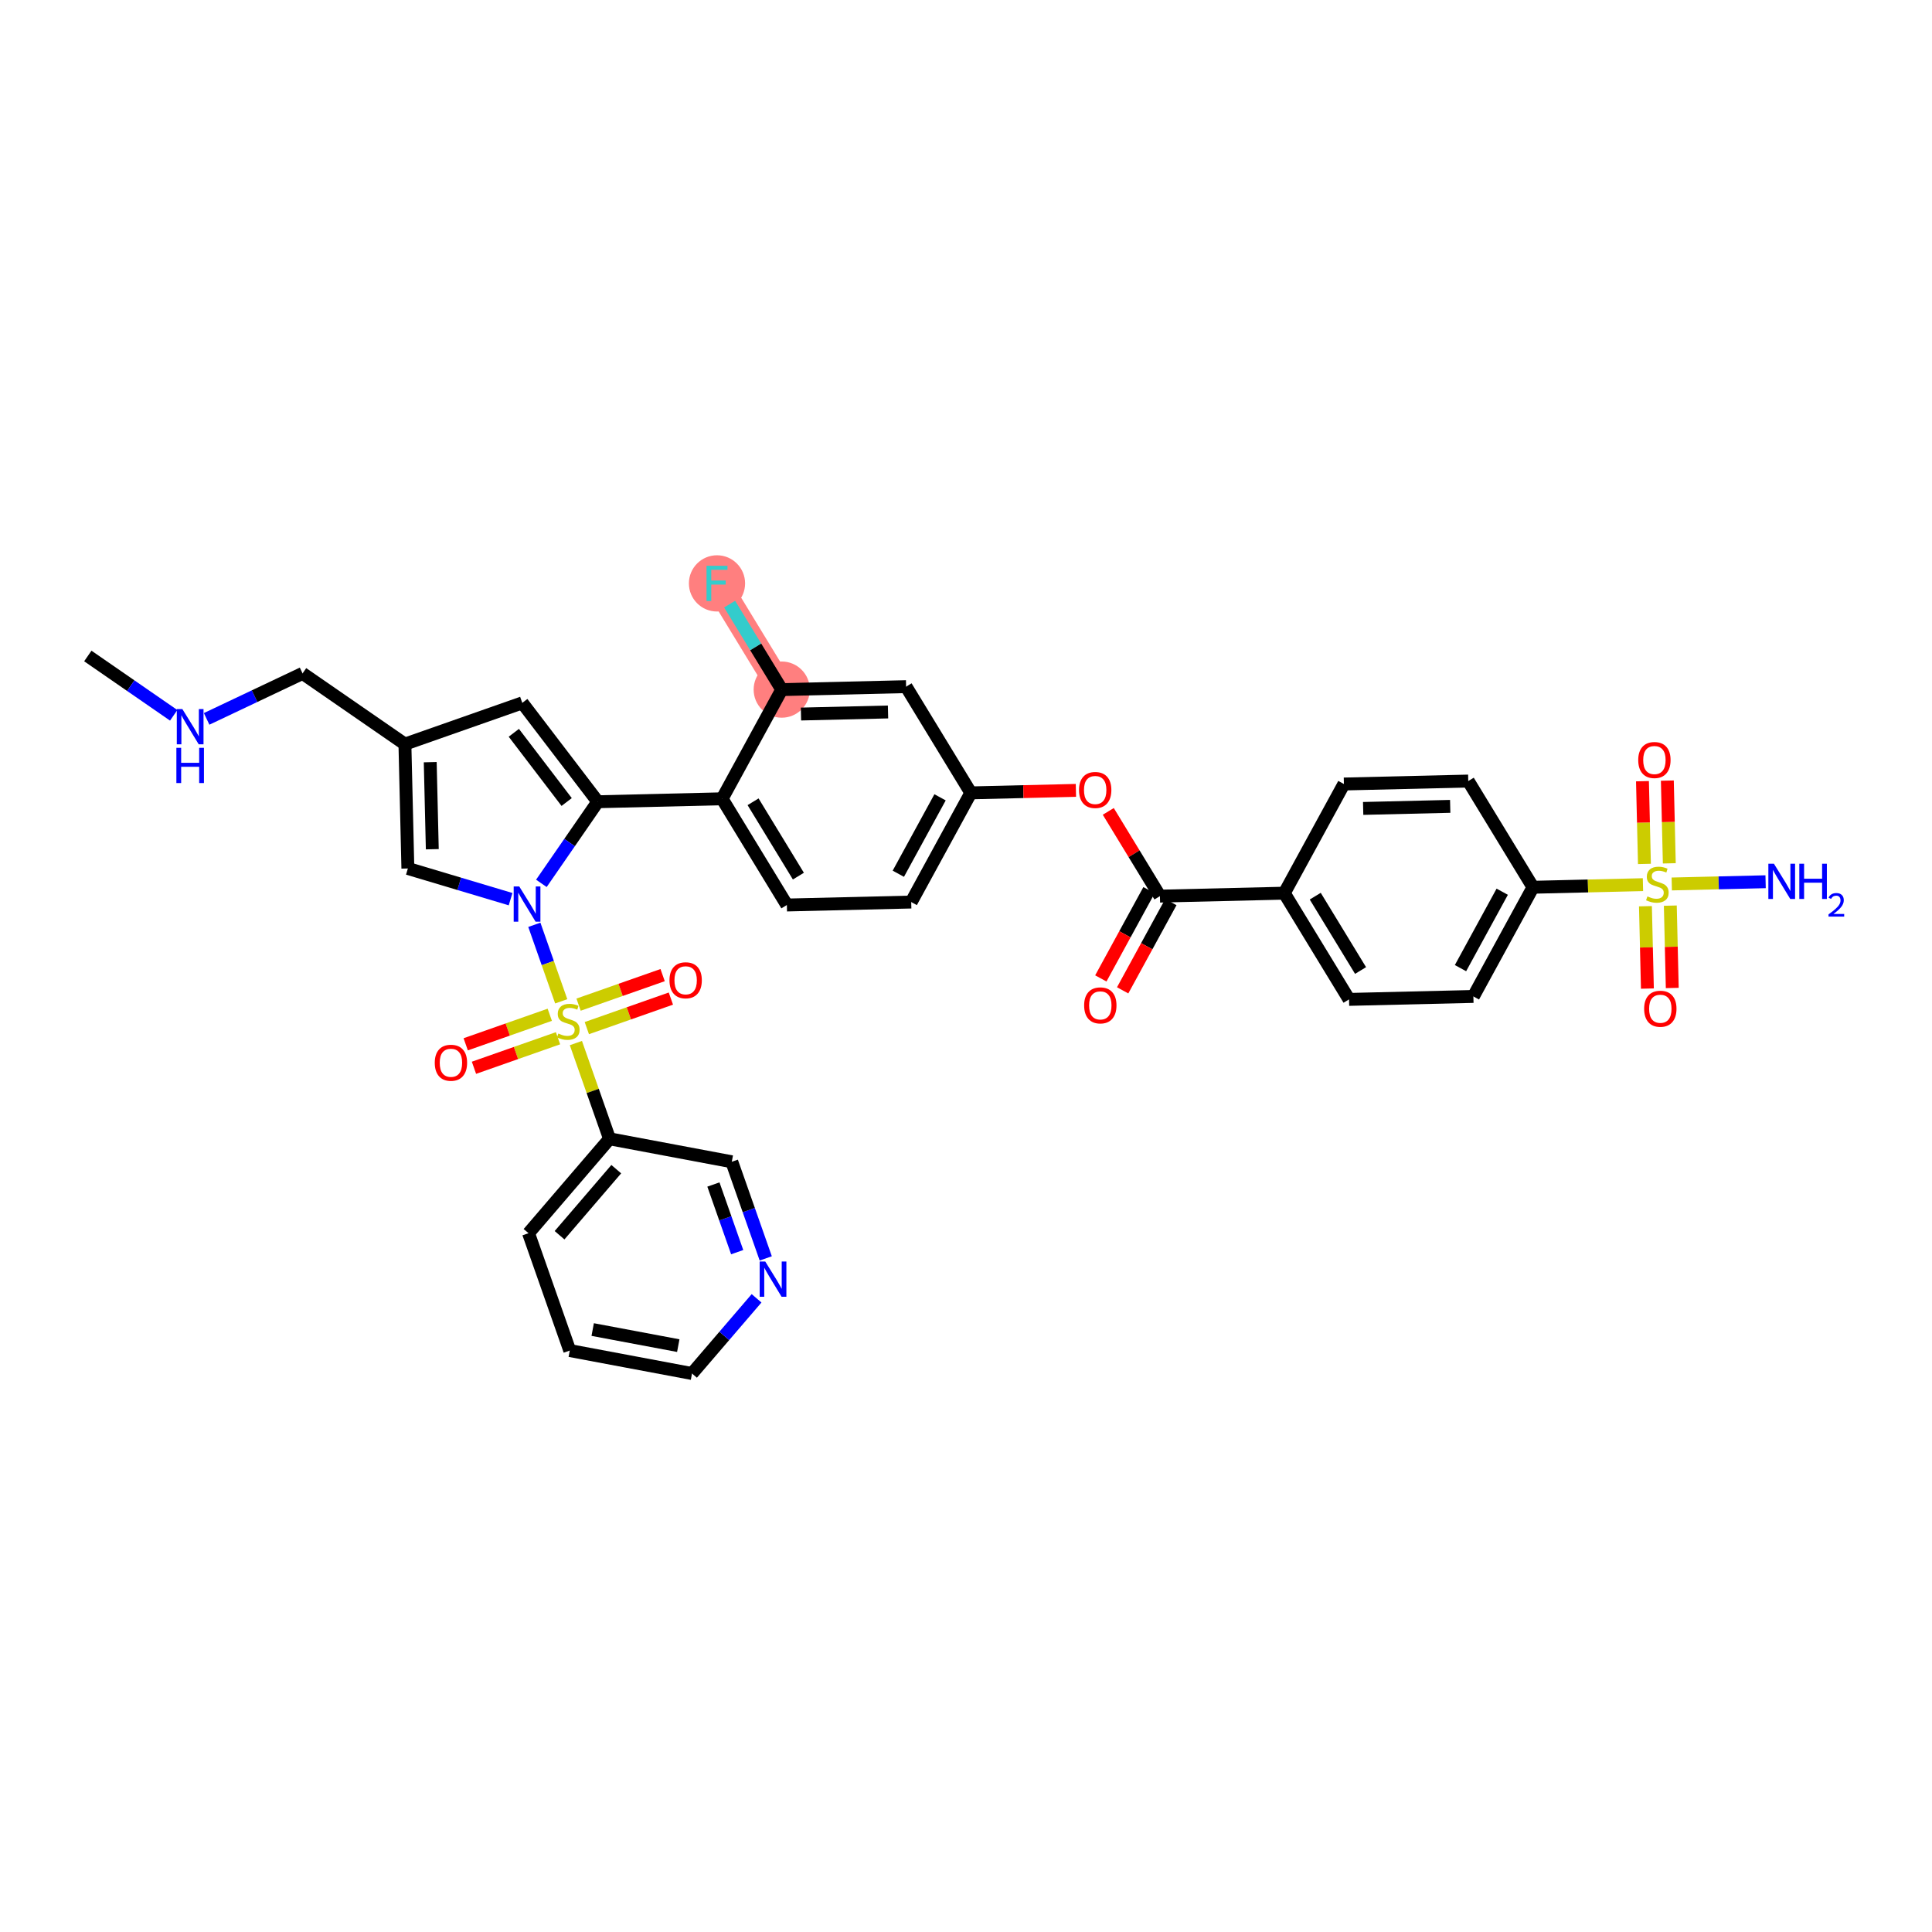 <?xml version='1.0' encoding='iso-8859-1'?>
<svg version='1.1' baseProfile='full'
              xmlns='http://www.w3.org/2000/svg'
                      xmlns:rdkit='http://www.rdkit.org/xml'
                      xmlns:xlink='http://www.w3.org/1999/xlink'
                  xml:space='preserve'
width='300px' height='300px' viewBox='0 0 300 300'>
<!-- END OF HEADER -->
<rect style='opacity:1.0;fill:#FFFFFF;stroke:none' width='300' height='300' x='0' y='0'> </rect>
<rect style='opacity:1.0;fill:#FFFFFF;stroke:none' width='300' height='300' x='0' y='0'> </rect>
<path d='M 121.388,107.082 L 111.335,90.589' style='fill:none;fill-rule:evenodd;stroke:#FF7F7F;stroke-width:4.1px;stroke-linecap:butt;stroke-linejoin:miter;stroke-opacity:1' />
<ellipse cx='121.388' cy='107.082' rx='3.863' ry='3.863'  style='fill:#FF7F7F;fill-rule:evenodd;stroke:#FF7F7F;stroke-width:1.0px;stroke-linecap:butt;stroke-linejoin:miter;stroke-opacity:1' />
<ellipse cx='111.335' cy='90.589' rx='3.863' ry='3.868'  style='fill:#FF7F7F;fill-rule:evenodd;stroke:#FF7F7F;stroke-width:1.0px;stroke-linecap:butt;stroke-linejoin:miter;stroke-opacity:1' />
<path class='bond-0 atom-0 atom-1' d='M 13.636,101.861 L 20.304,106.467' style='fill:none;fill-rule:evenodd;stroke:#000000;stroke-width:2.0px;stroke-linecap:butt;stroke-linejoin:miter;stroke-opacity:1' />
<path class='bond-0 atom-0 atom-1' d='M 20.304,106.467 L 26.971,111.073' style='fill:none;fill-rule:evenodd;stroke:#0000FF;stroke-width:2.0px;stroke-linecap:butt;stroke-linejoin:miter;stroke-opacity:1' />
<path class='bond-1 atom-1 atom-2' d='M 32.086,111.628 L 39.534,108.097' style='fill:none;fill-rule:evenodd;stroke:#0000FF;stroke-width:2.0px;stroke-linecap:butt;stroke-linejoin:miter;stroke-opacity:1' />
<path class='bond-1 atom-1 atom-2' d='M 39.534,108.097 L 46.983,104.567' style='fill:none;fill-rule:evenodd;stroke:#000000;stroke-width:2.0px;stroke-linecap:butt;stroke-linejoin:miter;stroke-opacity:1' />
<path class='bond-2 atom-2 atom-3' d='M 46.983,104.567 L 62.875,115.545' style='fill:none;fill-rule:evenodd;stroke:#000000;stroke-width:2.0px;stroke-linecap:butt;stroke-linejoin:miter;stroke-opacity:1' />
<path class='bond-3 atom-3 atom-4' d='M 62.875,115.545 L 81.098,109.142' style='fill:none;fill-rule:evenodd;stroke:#000000;stroke-width:2.0px;stroke-linecap:butt;stroke-linejoin:miter;stroke-opacity:1' />
<path class='bond-36 atom-36 atom-3' d='M 63.334,134.856 L 62.875,115.545' style='fill:none;fill-rule:evenodd;stroke:#000000;stroke-width:2.0px;stroke-linecap:butt;stroke-linejoin:miter;stroke-opacity:1' />
<path class='bond-36 atom-36 atom-3' d='M 67.127,131.867 L 66.806,118.35' style='fill:none;fill-rule:evenodd;stroke:#000000;stroke-width:2.0px;stroke-linecap:butt;stroke-linejoin:miter;stroke-opacity:1' />
<path class='bond-4 atom-4 atom-5' d='M 81.098,109.142 L 92.82,124.494' style='fill:none;fill-rule:evenodd;stroke:#000000;stroke-width:2.0px;stroke-linecap:butt;stroke-linejoin:miter;stroke-opacity:1' />
<path class='bond-4 atom-4 atom-5' d='M 79.786,113.789 L 87.991,124.536' style='fill:none;fill-rule:evenodd;stroke:#000000;stroke-width:2.0px;stroke-linecap:butt;stroke-linejoin:miter;stroke-opacity:1' />
<path class='bond-5 atom-5 atom-6' d='M 92.82,124.494 L 112.13,124.035' style='fill:none;fill-rule:evenodd;stroke:#000000;stroke-width:2.0px;stroke-linecap:butt;stroke-linejoin:miter;stroke-opacity:1' />
<path class='bond-25 atom-5 atom-26' d='M 92.82,124.494 L 88.442,130.831' style='fill:none;fill-rule:evenodd;stroke:#000000;stroke-width:2.0px;stroke-linecap:butt;stroke-linejoin:miter;stroke-opacity:1' />
<path class='bond-25 atom-5 atom-26' d='M 88.442,130.831 L 84.064,137.168' style='fill:none;fill-rule:evenodd;stroke:#0000FF;stroke-width:2.0px;stroke-linecap:butt;stroke-linejoin:miter;stroke-opacity:1' />
<path class='bond-6 atom-6 atom-7' d='M 112.13,124.035 L 122.183,140.529' style='fill:none;fill-rule:evenodd;stroke:#000000;stroke-width:2.0px;stroke-linecap:butt;stroke-linejoin:miter;stroke-opacity:1' />
<path class='bond-6 atom-6 atom-7' d='M 116.937,124.499 L 123.973,136.044' style='fill:none;fill-rule:evenodd;stroke:#000000;stroke-width:2.0px;stroke-linecap:butt;stroke-linejoin:miter;stroke-opacity:1' />
<path class='bond-37 atom-24 atom-6' d='M 121.388,107.082 L 112.13,124.035' style='fill:none;fill-rule:evenodd;stroke:#000000;stroke-width:2.0px;stroke-linecap:butt;stroke-linejoin:miter;stroke-opacity:1' />
<path class='bond-7 atom-7 atom-8' d='M 122.183,140.529 L 141.493,140.07' style='fill:none;fill-rule:evenodd;stroke:#000000;stroke-width:2.0px;stroke-linecap:butt;stroke-linejoin:miter;stroke-opacity:1' />
<path class='bond-8 atom-8 atom-9' d='M 141.493,140.07 L 150.75,123.117' style='fill:none;fill-rule:evenodd;stroke:#000000;stroke-width:2.0px;stroke-linecap:butt;stroke-linejoin:miter;stroke-opacity:1' />
<path class='bond-8 atom-8 atom-9' d='M 139.491,135.675 L 145.971,123.808' style='fill:none;fill-rule:evenodd;stroke:#000000;stroke-width:2.0px;stroke-linecap:butt;stroke-linejoin:miter;stroke-opacity:1' />
<path class='bond-9 atom-9 atom-10' d='M 150.75,123.117 L 158.909,122.923' style='fill:none;fill-rule:evenodd;stroke:#000000;stroke-width:2.0px;stroke-linecap:butt;stroke-linejoin:miter;stroke-opacity:1' />
<path class='bond-9 atom-9 atom-10' d='M 158.909,122.923 L 167.067,122.729' style='fill:none;fill-rule:evenodd;stroke:#FF0000;stroke-width:2.0px;stroke-linecap:butt;stroke-linejoin:miter;stroke-opacity:1' />
<path class='bond-22 atom-9 atom-23' d='M 150.75,123.117 L 140.698,106.623' style='fill:none;fill-rule:evenodd;stroke:#000000;stroke-width:2.0px;stroke-linecap:butt;stroke-linejoin:miter;stroke-opacity:1' />
<path class='bond-10 atom-10 atom-11' d='M 172.093,125.992 L 176.103,132.572' style='fill:none;fill-rule:evenodd;stroke:#FF0000;stroke-width:2.0px;stroke-linecap:butt;stroke-linejoin:miter;stroke-opacity:1' />
<path class='bond-10 atom-10 atom-11' d='M 176.103,132.572 L 180.113,139.151' style='fill:none;fill-rule:evenodd;stroke:#000000;stroke-width:2.0px;stroke-linecap:butt;stroke-linejoin:miter;stroke-opacity:1' />
<path class='bond-11 atom-11 atom-12' d='M 178.418,138.226 L 174.676,145.078' style='fill:none;fill-rule:evenodd;stroke:#000000;stroke-width:2.0px;stroke-linecap:butt;stroke-linejoin:miter;stroke-opacity:1' />
<path class='bond-11 atom-11 atom-12' d='M 174.676,145.078 L 170.935,151.929' style='fill:none;fill-rule:evenodd;stroke:#FF0000;stroke-width:2.0px;stroke-linecap:butt;stroke-linejoin:miter;stroke-opacity:1' />
<path class='bond-11 atom-11 atom-12' d='M 181.809,140.077 L 178.067,146.929' style='fill:none;fill-rule:evenodd;stroke:#000000;stroke-width:2.0px;stroke-linecap:butt;stroke-linejoin:miter;stroke-opacity:1' />
<path class='bond-11 atom-11 atom-12' d='M 178.067,146.929 L 174.325,153.781' style='fill:none;fill-rule:evenodd;stroke:#FF0000;stroke-width:2.0px;stroke-linecap:butt;stroke-linejoin:miter;stroke-opacity:1' />
<path class='bond-12 atom-11 atom-13' d='M 180.113,139.151 L 199.424,138.692' style='fill:none;fill-rule:evenodd;stroke:#000000;stroke-width:2.0px;stroke-linecap:butt;stroke-linejoin:miter;stroke-opacity:1' />
<path class='bond-13 atom-13 atom-14' d='M 199.424,138.692 L 209.476,155.186' style='fill:none;fill-rule:evenodd;stroke:#000000;stroke-width:2.0px;stroke-linecap:butt;stroke-linejoin:miter;stroke-opacity:1' />
<path class='bond-13 atom-13 atom-14' d='M 204.23,139.156 L 211.267,150.701' style='fill:none;fill-rule:evenodd;stroke:#000000;stroke-width:2.0px;stroke-linecap:butt;stroke-linejoin:miter;stroke-opacity:1' />
<path class='bond-39 atom-22 atom-13' d='M 208.681,121.74 L 199.424,138.692' style='fill:none;fill-rule:evenodd;stroke:#000000;stroke-width:2.0px;stroke-linecap:butt;stroke-linejoin:miter;stroke-opacity:1' />
<path class='bond-14 atom-14 atom-15' d='M 209.476,155.186 L 228.787,154.727' style='fill:none;fill-rule:evenodd;stroke:#000000;stroke-width:2.0px;stroke-linecap:butt;stroke-linejoin:miter;stroke-opacity:1' />
<path class='bond-15 atom-15 atom-16' d='M 228.787,154.727 L 238.044,137.774' style='fill:none;fill-rule:evenodd;stroke:#000000;stroke-width:2.0px;stroke-linecap:butt;stroke-linejoin:miter;stroke-opacity:1' />
<path class='bond-15 atom-15 atom-16' d='M 226.785,150.332 L 233.265,138.466' style='fill:none;fill-rule:evenodd;stroke:#000000;stroke-width:2.0px;stroke-linecap:butt;stroke-linejoin:miter;stroke-opacity:1' />
<path class='bond-16 atom-16 atom-17' d='M 238.044,137.774 L 246.581,137.571' style='fill:none;fill-rule:evenodd;stroke:#000000;stroke-width:2.0px;stroke-linecap:butt;stroke-linejoin:miter;stroke-opacity:1' />
<path class='bond-16 atom-16 atom-17' d='M 246.581,137.571 L 255.118,137.368' style='fill:none;fill-rule:evenodd;stroke:#CCCC00;stroke-width:2.0px;stroke-linecap:butt;stroke-linejoin:miter;stroke-opacity:1' />
<path class='bond-20 atom-16 atom-21' d='M 238.044,137.774 L 227.991,121.281' style='fill:none;fill-rule:evenodd;stroke:#000000;stroke-width:2.0px;stroke-linecap:butt;stroke-linejoin:miter;stroke-opacity:1' />
<path class='bond-17 atom-17 atom-18' d='M 259.591,137.262 L 266.877,137.089' style='fill:none;fill-rule:evenodd;stroke:#CCCC00;stroke-width:2.0px;stroke-linecap:butt;stroke-linejoin:miter;stroke-opacity:1' />
<path class='bond-17 atom-17 atom-18' d='M 266.877,137.089 L 274.163,136.915' style='fill:none;fill-rule:evenodd;stroke:#0000FF;stroke-width:2.0px;stroke-linecap:butt;stroke-linejoin:miter;stroke-opacity:1' />
<path class='bond-18 atom-17 atom-19' d='M 255.503,140.718 L 255.655,147.112' style='fill:none;fill-rule:evenodd;stroke:#CCCC00;stroke-width:2.0px;stroke-linecap:butt;stroke-linejoin:miter;stroke-opacity:1' />
<path class='bond-18 atom-17 atom-19' d='M 255.655,147.112 L 255.807,153.506' style='fill:none;fill-rule:evenodd;stroke:#FF0000;stroke-width:2.0px;stroke-linecap:butt;stroke-linejoin:miter;stroke-opacity:1' />
<path class='bond-18 atom-17 atom-19' d='M 259.365,140.626 L 259.517,147.02' style='fill:none;fill-rule:evenodd;stroke:#CCCC00;stroke-width:2.0px;stroke-linecap:butt;stroke-linejoin:miter;stroke-opacity:1' />
<path class='bond-18 atom-17 atom-19' d='M 259.517,147.02 L 259.669,153.414' style='fill:none;fill-rule:evenodd;stroke:#FF0000;stroke-width:2.0px;stroke-linecap:butt;stroke-linejoin:miter;stroke-opacity:1' />
<path class='bond-19 atom-17 atom-20' d='M 259.209,134.059 L 259.056,127.636' style='fill:none;fill-rule:evenodd;stroke:#CCCC00;stroke-width:2.0px;stroke-linecap:butt;stroke-linejoin:miter;stroke-opacity:1' />
<path class='bond-19 atom-17 atom-20' d='M 259.056,127.636 L 258.904,121.213' style='fill:none;fill-rule:evenodd;stroke:#FF0000;stroke-width:2.0px;stroke-linecap:butt;stroke-linejoin:miter;stroke-opacity:1' />
<path class='bond-19 atom-17 atom-20' d='M 255.347,134.151 L 255.194,127.728' style='fill:none;fill-rule:evenodd;stroke:#CCCC00;stroke-width:2.0px;stroke-linecap:butt;stroke-linejoin:miter;stroke-opacity:1' />
<path class='bond-19 atom-17 atom-20' d='M 255.194,127.728 L 255.042,121.304' style='fill:none;fill-rule:evenodd;stroke:#FF0000;stroke-width:2.0px;stroke-linecap:butt;stroke-linejoin:miter;stroke-opacity:1' />
<path class='bond-21 atom-21 atom-22' d='M 227.991,121.281 L 208.681,121.74' style='fill:none;fill-rule:evenodd;stroke:#000000;stroke-width:2.0px;stroke-linecap:butt;stroke-linejoin:miter;stroke-opacity:1' />
<path class='bond-21 atom-21 atom-22' d='M 225.187,125.211 L 211.67,125.533' style='fill:none;fill-rule:evenodd;stroke:#000000;stroke-width:2.0px;stroke-linecap:butt;stroke-linejoin:miter;stroke-opacity:1' />
<path class='bond-23 atom-23 atom-24' d='M 140.698,106.623 L 121.388,107.082' style='fill:none;fill-rule:evenodd;stroke:#000000;stroke-width:2.0px;stroke-linecap:butt;stroke-linejoin:miter;stroke-opacity:1' />
<path class='bond-23 atom-23 atom-24' d='M 137.893,110.554 L 124.376,110.875' style='fill:none;fill-rule:evenodd;stroke:#000000;stroke-width:2.0px;stroke-linecap:butt;stroke-linejoin:miter;stroke-opacity:1' />
<path class='bond-24 atom-24 atom-25' d='M 121.388,107.082 L 117.342,100.444' style='fill:none;fill-rule:evenodd;stroke:#000000;stroke-width:2.0px;stroke-linecap:butt;stroke-linejoin:miter;stroke-opacity:1' />
<path class='bond-24 atom-24 atom-25' d='M 117.342,100.444 L 113.296,93.807' style='fill:none;fill-rule:evenodd;stroke:#33CCCC;stroke-width:2.0px;stroke-linecap:butt;stroke-linejoin:miter;stroke-opacity:1' />
<path class='bond-26 atom-26 atom-27' d='M 82.972,143.604 L 85.059,149.544' style='fill:none;fill-rule:evenodd;stroke:#0000FF;stroke-width:2.0px;stroke-linecap:butt;stroke-linejoin:miter;stroke-opacity:1' />
<path class='bond-26 atom-26 atom-27' d='M 85.059,149.544 L 87.147,155.485' style='fill:none;fill-rule:evenodd;stroke:#CCCC00;stroke-width:2.0px;stroke-linecap:butt;stroke-linejoin:miter;stroke-opacity:1' />
<path class='bond-35 atom-26 atom-36' d='M 79.283,139.622 L 71.309,137.239' style='fill:none;fill-rule:evenodd;stroke:#0000FF;stroke-width:2.0px;stroke-linecap:butt;stroke-linejoin:miter;stroke-opacity:1' />
<path class='bond-35 atom-26 atom-36' d='M 71.309,137.239 L 63.334,134.856' style='fill:none;fill-rule:evenodd;stroke:#000000;stroke-width:2.0px;stroke-linecap:butt;stroke-linejoin:miter;stroke-opacity:1' />
<path class='bond-27 atom-27 atom-28' d='M 85.368,157.573 L 78.842,159.866' style='fill:none;fill-rule:evenodd;stroke:#CCCC00;stroke-width:2.0px;stroke-linecap:butt;stroke-linejoin:miter;stroke-opacity:1' />
<path class='bond-27 atom-27 atom-28' d='M 78.842,159.866 L 72.316,162.16' style='fill:none;fill-rule:evenodd;stroke:#FF0000;stroke-width:2.0px;stroke-linecap:butt;stroke-linejoin:miter;stroke-opacity:1' />
<path class='bond-27 atom-27 atom-28' d='M 86.648,161.218 L 80.122,163.511' style='fill:none;fill-rule:evenodd;stroke:#CCCC00;stroke-width:2.0px;stroke-linecap:butt;stroke-linejoin:miter;stroke-opacity:1' />
<path class='bond-27 atom-27 atom-28' d='M 80.122,163.511 L 73.596,165.804' style='fill:none;fill-rule:evenodd;stroke:#FF0000;stroke-width:2.0px;stroke-linecap:butt;stroke-linejoin:miter;stroke-opacity:1' />
<path class='bond-28 atom-27 atom-29' d='M 91.122,159.646 L 97.648,157.353' style='fill:none;fill-rule:evenodd;stroke:#CCCC00;stroke-width:2.0px;stroke-linecap:butt;stroke-linejoin:miter;stroke-opacity:1' />
<path class='bond-28 atom-27 atom-29' d='M 97.648,157.353 L 104.174,155.059' style='fill:none;fill-rule:evenodd;stroke:#FF0000;stroke-width:2.0px;stroke-linecap:butt;stroke-linejoin:miter;stroke-opacity:1' />
<path class='bond-28 atom-27 atom-29' d='M 89.841,156.001 L 96.367,153.708' style='fill:none;fill-rule:evenodd;stroke:#CCCC00;stroke-width:2.0px;stroke-linecap:butt;stroke-linejoin:miter;stroke-opacity:1' />
<path class='bond-28 atom-27 atom-29' d='M 96.367,153.708 L 102.893,151.415' style='fill:none;fill-rule:evenodd;stroke:#FF0000;stroke-width:2.0px;stroke-linecap:butt;stroke-linejoin:miter;stroke-opacity:1' />
<path class='bond-29 atom-27 atom-30' d='M 89.424,161.967 L 92.036,169.4' style='fill:none;fill-rule:evenodd;stroke:#CCCC00;stroke-width:2.0px;stroke-linecap:butt;stroke-linejoin:miter;stroke-opacity:1' />
<path class='bond-29 atom-27 atom-30' d='M 92.036,169.4 L 94.648,176.833' style='fill:none;fill-rule:evenodd;stroke:#000000;stroke-width:2.0px;stroke-linecap:butt;stroke-linejoin:miter;stroke-opacity:1' />
<path class='bond-30 atom-30 atom-31' d='M 94.648,176.833 L 82.069,191.49' style='fill:none;fill-rule:evenodd;stroke:#000000;stroke-width:2.0px;stroke-linecap:butt;stroke-linejoin:miter;stroke-opacity:1' />
<path class='bond-30 atom-30 atom-31' d='M 95.693,181.547 L 86.887,191.808' style='fill:none;fill-rule:evenodd;stroke:#000000;stroke-width:2.0px;stroke-linecap:butt;stroke-linejoin:miter;stroke-opacity:1' />
<path class='bond-38 atom-35 atom-30' d='M 113.632,180.399 L 94.648,176.833' style='fill:none;fill-rule:evenodd;stroke:#000000;stroke-width:2.0px;stroke-linecap:butt;stroke-linejoin:miter;stroke-opacity:1' />
<path class='bond-31 atom-31 atom-32' d='M 82.069,191.49 L 88.472,209.714' style='fill:none;fill-rule:evenodd;stroke:#000000;stroke-width:2.0px;stroke-linecap:butt;stroke-linejoin:miter;stroke-opacity:1' />
<path class='bond-32 atom-32 atom-33' d='M 88.472,209.714 L 107.456,213.279' style='fill:none;fill-rule:evenodd;stroke:#000000;stroke-width:2.0px;stroke-linecap:butt;stroke-linejoin:miter;stroke-opacity:1' />
<path class='bond-32 atom-32 atom-33' d='M 92.033,206.452 L 105.322,208.948' style='fill:none;fill-rule:evenodd;stroke:#000000;stroke-width:2.0px;stroke-linecap:butt;stroke-linejoin:miter;stroke-opacity:1' />
<path class='bond-33 atom-33 atom-34' d='M 107.456,213.279 L 112.467,207.44' style='fill:none;fill-rule:evenodd;stroke:#000000;stroke-width:2.0px;stroke-linecap:butt;stroke-linejoin:miter;stroke-opacity:1' />
<path class='bond-33 atom-33 atom-34' d='M 112.467,207.44 L 117.479,201.602' style='fill:none;fill-rule:evenodd;stroke:#0000FF;stroke-width:2.0px;stroke-linecap:butt;stroke-linejoin:miter;stroke-opacity:1' />
<path class='bond-34 atom-34 atom-35' d='M 118.905,195.404 L 116.269,187.901' style='fill:none;fill-rule:evenodd;stroke:#0000FF;stroke-width:2.0px;stroke-linecap:butt;stroke-linejoin:miter;stroke-opacity:1' />
<path class='bond-34 atom-34 atom-35' d='M 116.269,187.901 L 113.632,180.399' style='fill:none;fill-rule:evenodd;stroke:#000000;stroke-width:2.0px;stroke-linecap:butt;stroke-linejoin:miter;stroke-opacity:1' />
<path class='bond-34 atom-34 atom-35' d='M 114.47,194.434 L 112.624,189.182' style='fill:none;fill-rule:evenodd;stroke:#0000FF;stroke-width:2.0px;stroke-linecap:butt;stroke-linejoin:miter;stroke-opacity:1' />
<path class='bond-34 atom-34 atom-35' d='M 112.624,189.182 L 110.778,183.93' style='fill:none;fill-rule:evenodd;stroke:#000000;stroke-width:2.0px;stroke-linecap:butt;stroke-linejoin:miter;stroke-opacity:1' />
<path  class='atom-1' d='M 28.319 110.105
L 30.112 113.002
Q 30.29 113.288, 30.575 113.806
Q 30.861 114.324, 30.877 114.354
L 30.877 110.105
L 31.603 110.105
L 31.603 115.575
L 30.854 115.575
L 28.93 112.407
Q 28.706 112.037, 28.466 111.612
Q 28.234 111.187, 28.165 111.055
L 28.165 115.575
L 27.454 115.575
L 27.454 110.105
L 28.319 110.105
' fill='#0000FF'/>
<path  class='atom-1' d='M 27.388 116.122
L 28.13 116.122
L 28.13 118.448
L 30.927 118.448
L 30.927 116.122
L 31.669 116.122
L 31.669 121.592
L 30.927 121.592
L 30.927 119.066
L 28.13 119.066
L 28.13 121.592
L 27.388 121.592
L 27.388 116.122
' fill='#0000FF'/>
<path  class='atom-10' d='M 167.55 122.673
Q 167.55 121.36, 168.199 120.626
Q 168.848 119.892, 170.061 119.892
Q 171.274 119.892, 171.923 120.626
Q 172.572 121.36, 172.572 122.673
Q 172.572 124.002, 171.915 124.759
Q 171.258 125.509, 170.061 125.509
Q 168.855 125.509, 168.199 124.759
Q 167.55 124.01, 167.55 122.673
M 170.061 124.891
Q 170.895 124.891, 171.343 124.334
Q 171.799 123.77, 171.799 122.673
Q 171.799 121.599, 171.343 121.058
Q 170.895 120.51, 170.061 120.51
Q 169.226 120.51, 168.77 121.051
Q 168.322 121.592, 168.322 122.673
Q 168.322 123.778, 168.77 124.334
Q 169.226 124.891, 170.061 124.891
' fill='#FF0000'/>
<path  class='atom-12' d='M 168.345 156.12
Q 168.345 154.806, 168.994 154.072
Q 169.643 153.338, 170.856 153.338
Q 172.069 153.338, 172.718 154.072
Q 173.367 154.806, 173.367 156.12
Q 173.367 157.448, 172.71 158.206
Q 172.053 158.955, 170.856 158.955
Q 169.651 158.955, 168.994 158.206
Q 168.345 157.456, 168.345 156.12
M 170.856 158.337
Q 171.69 158.337, 172.138 157.781
Q 172.594 157.217, 172.594 156.12
Q 172.594 155.046, 172.138 154.505
Q 171.69 153.956, 170.856 153.956
Q 170.021 153.956, 169.566 154.497
Q 169.117 155.038, 169.117 156.12
Q 169.117 157.224, 169.566 157.781
Q 170.021 158.337, 170.856 158.337
' fill='#FF0000'/>
<path  class='atom-17' d='M 255.809 139.193
Q 255.871 139.216, 256.126 139.324
Q 256.381 139.432, 256.659 139.502
Q 256.945 139.563, 257.223 139.563
Q 257.741 139.563, 258.042 139.316
Q 258.343 139.061, 258.343 138.621
Q 258.343 138.319, 258.189 138.134
Q 258.042 137.949, 257.81 137.848
Q 257.578 137.748, 257.192 137.632
Q 256.705 137.485, 256.412 137.346
Q 256.126 137.207, 255.917 136.913
Q 255.716 136.62, 255.716 136.125
Q 255.716 135.438, 256.18 135.013
Q 256.651 134.588, 257.578 134.588
Q 258.212 134.588, 258.931 134.889
L 258.753 135.484
Q 258.096 135.214, 257.602 135.214
Q 257.069 135.214, 256.775 135.438
Q 256.481 135.654, 256.489 136.033
Q 256.489 136.326, 256.636 136.504
Q 256.79 136.682, 257.007 136.782
Q 257.231 136.882, 257.602 136.998
Q 258.096 137.153, 258.39 137.307
Q 258.683 137.462, 258.892 137.779
Q 259.108 138.088, 259.108 138.621
Q 259.108 139.378, 258.598 139.787
Q 258.096 140.189, 257.254 140.189
Q 256.767 140.189, 256.396 140.081
Q 256.033 139.981, 255.601 139.803
L 255.809 139.193
' fill='#CCCC00'/>
<path  class='atom-18' d='M 275.456 134.121
L 277.248 137.018
Q 277.426 137.304, 277.712 137.822
Q 277.997 138.339, 278.013 138.37
L 278.013 134.121
L 278.739 134.121
L 278.739 139.591
L 277.99 139.591
L 276.066 136.423
Q 275.842 136.052, 275.602 135.628
Q 275.371 135.203, 275.301 135.071
L 275.301 139.591
L 274.59 139.591
L 274.59 134.121
L 275.456 134.121
' fill='#0000FF'/>
<path  class='atom-18' d='M 279.396 134.121
L 280.138 134.121
L 280.138 136.447
L 282.935 136.447
L 282.935 134.121
L 283.676 134.121
L 283.676 139.591
L 282.935 139.591
L 282.935 137.065
L 280.138 137.065
L 280.138 139.591
L 279.396 139.591
L 279.396 134.121
' fill='#0000FF'/>
<path  class='atom-18' d='M 283.941 139.399
Q 284.074 139.058, 284.39 138.869
Q 284.706 138.675, 285.145 138.675
Q 285.691 138.675, 285.996 138.971
Q 286.302 139.267, 286.302 139.792
Q 286.302 140.327, 285.905 140.827
Q 285.512 141.327, 284.696 141.918
L 286.364 141.918
L 286.364 142.326
L 283.931 142.326
L 283.931 141.985
Q 284.604 141.505, 285.002 141.148
Q 285.405 140.791, 285.599 140.47
Q 285.793 140.149, 285.793 139.817
Q 285.793 139.471, 285.619 139.277
Q 285.446 139.083, 285.145 139.083
Q 284.854 139.083, 284.66 139.2
Q 284.467 139.318, 284.329 139.578
L 283.941 139.399
' fill='#0000FF'/>
<path  class='atom-19' d='M 255.302 156.641
Q 255.302 155.327, 255.951 154.593
Q 256.6 153.859, 257.814 153.859
Q 259.027 153.859, 259.676 154.593
Q 260.325 155.327, 260.325 156.641
Q 260.325 157.97, 259.668 158.727
Q 259.011 159.476, 257.814 159.476
Q 256.608 159.476, 255.951 158.727
Q 255.302 157.977, 255.302 156.641
M 257.814 158.858
Q 258.648 158.858, 259.096 158.302
Q 259.552 157.738, 259.552 156.641
Q 259.552 155.567, 259.096 155.026
Q 258.648 154.477, 257.814 154.477
Q 256.979 154.477, 256.523 155.018
Q 256.075 155.559, 256.075 156.641
Q 256.075 157.746, 256.523 158.302
Q 256.979 158.858, 257.814 158.858
' fill='#FF0000'/>
<path  class='atom-20' d='M 254.384 118.02
Q 254.384 116.707, 255.033 115.973
Q 255.682 115.239, 256.895 115.239
Q 258.108 115.239, 258.757 115.973
Q 259.406 116.707, 259.406 118.02
Q 259.406 119.349, 258.75 120.106
Q 258.093 120.856, 256.895 120.856
Q 255.69 120.856, 255.033 120.106
Q 254.384 119.357, 254.384 118.02
M 256.895 120.238
Q 257.73 120.238, 258.178 119.681
Q 258.634 119.117, 258.634 118.02
Q 258.634 116.946, 258.178 116.405
Q 257.73 115.857, 256.895 115.857
Q 256.061 115.857, 255.605 116.398
Q 255.157 116.939, 255.157 118.02
Q 255.157 119.125, 255.605 119.681
Q 256.061 120.238, 256.895 120.238
' fill='#FF0000'/>
<path  class='atom-25' d='M 109.708 87.854
L 112.961 87.854
L 112.961 88.479
L 110.442 88.479
L 110.442 90.141
L 112.683 90.141
L 112.683 90.774
L 110.442 90.774
L 110.442 93.324
L 109.708 93.324
L 109.708 87.854
' fill='#33CCCC'/>
<path  class='atom-26' d='M 80.632 137.651
L 82.424 140.548
Q 82.602 140.834, 82.888 141.352
Q 83.174 141.87, 83.189 141.901
L 83.189 137.651
L 83.915 137.651
L 83.915 143.121
L 83.166 143.121
L 81.242 139.954
Q 81.018 139.583, 80.778 139.158
Q 80.547 138.733, 80.477 138.601
L 80.477 143.121
L 79.766 143.121
L 79.766 137.651
L 80.632 137.651
' fill='#0000FF'/>
<path  class='atom-27' d='M 86.699 160.487
Q 86.761 160.51, 87.016 160.618
Q 87.271 160.727, 87.549 160.796
Q 87.835 160.858, 88.113 160.858
Q 88.631 160.858, 88.932 160.611
Q 89.234 160.356, 89.234 159.915
Q 89.234 159.614, 89.079 159.429
Q 88.932 159.243, 88.701 159.143
Q 88.469 159.042, 88.082 158.926
Q 87.596 158.78, 87.302 158.64
Q 87.016 158.501, 86.808 158.208
Q 86.607 157.914, 86.607 157.42
Q 86.607 156.732, 87.07 156.307
Q 87.542 155.882, 88.469 155.882
Q 89.102 155.882, 89.821 156.183
L 89.643 156.778
Q 88.986 156.508, 88.492 156.508
Q 87.959 156.508, 87.665 156.732
Q 87.372 156.948, 87.379 157.327
Q 87.379 157.621, 87.526 157.798
Q 87.681 157.976, 87.897 158.076
Q 88.121 158.177, 88.492 158.293
Q 88.986 158.447, 89.28 158.602
Q 89.574 158.756, 89.782 159.073
Q 89.999 159.382, 89.999 159.915
Q 89.999 160.672, 89.489 161.082
Q 88.986 161.484, 88.144 161.484
Q 87.657 161.484, 87.287 161.376
Q 86.924 161.275, 86.491 161.097
L 86.699 160.487
' fill='#CCCC00'/>
<path  class='atom-28' d='M 67.51 165.029
Q 67.51 163.715, 68.159 162.981
Q 68.808 162.247, 70.021 162.247
Q 71.234 162.247, 71.883 162.981
Q 72.532 163.715, 72.532 165.029
Q 72.532 166.358, 71.876 167.115
Q 71.219 167.864, 70.021 167.864
Q 68.816 167.864, 68.159 167.115
Q 67.51 166.365, 67.51 165.029
M 70.021 167.246
Q 70.856 167.246, 71.304 166.69
Q 71.76 166.126, 71.76 165.029
Q 71.76 163.955, 71.304 163.414
Q 70.856 162.865, 70.021 162.865
Q 69.187 162.865, 68.731 163.406
Q 68.283 163.947, 68.283 165.029
Q 68.283 166.134, 68.731 166.69
Q 69.187 167.246, 70.021 167.246
' fill='#FF0000'/>
<path  class='atom-29' d='M 103.957 152.221
Q 103.957 150.908, 104.606 150.174
Q 105.255 149.44, 106.468 149.44
Q 107.681 149.44, 108.33 150.174
Q 108.979 150.908, 108.979 152.221
Q 108.979 153.55, 108.322 154.307
Q 107.665 155.057, 106.468 155.057
Q 105.263 155.057, 104.606 154.307
Q 103.957 153.558, 103.957 152.221
M 106.468 154.439
Q 107.302 154.439, 107.75 153.882
Q 108.206 153.318, 108.206 152.221
Q 108.206 151.147, 107.75 150.606
Q 107.302 150.058, 106.468 150.058
Q 105.633 150.058, 105.178 150.599
Q 104.73 151.139, 104.73 152.221
Q 104.73 153.326, 105.178 153.882
Q 105.633 154.439, 106.468 154.439
' fill='#FF0000'/>
<path  class='atom-34' d='M 118.827 195.887
L 120.619 198.784
Q 120.797 199.07, 121.083 199.588
Q 121.369 200.105, 121.384 200.136
L 121.384 195.887
L 122.11 195.887
L 122.11 201.357
L 121.361 201.357
L 119.437 198.189
Q 119.213 197.818, 118.974 197.393
Q 118.742 196.968, 118.672 196.837
L 118.672 201.357
L 117.961 201.357
L 117.961 195.887
L 118.827 195.887
' fill='#0000FF'/>
</svg>

